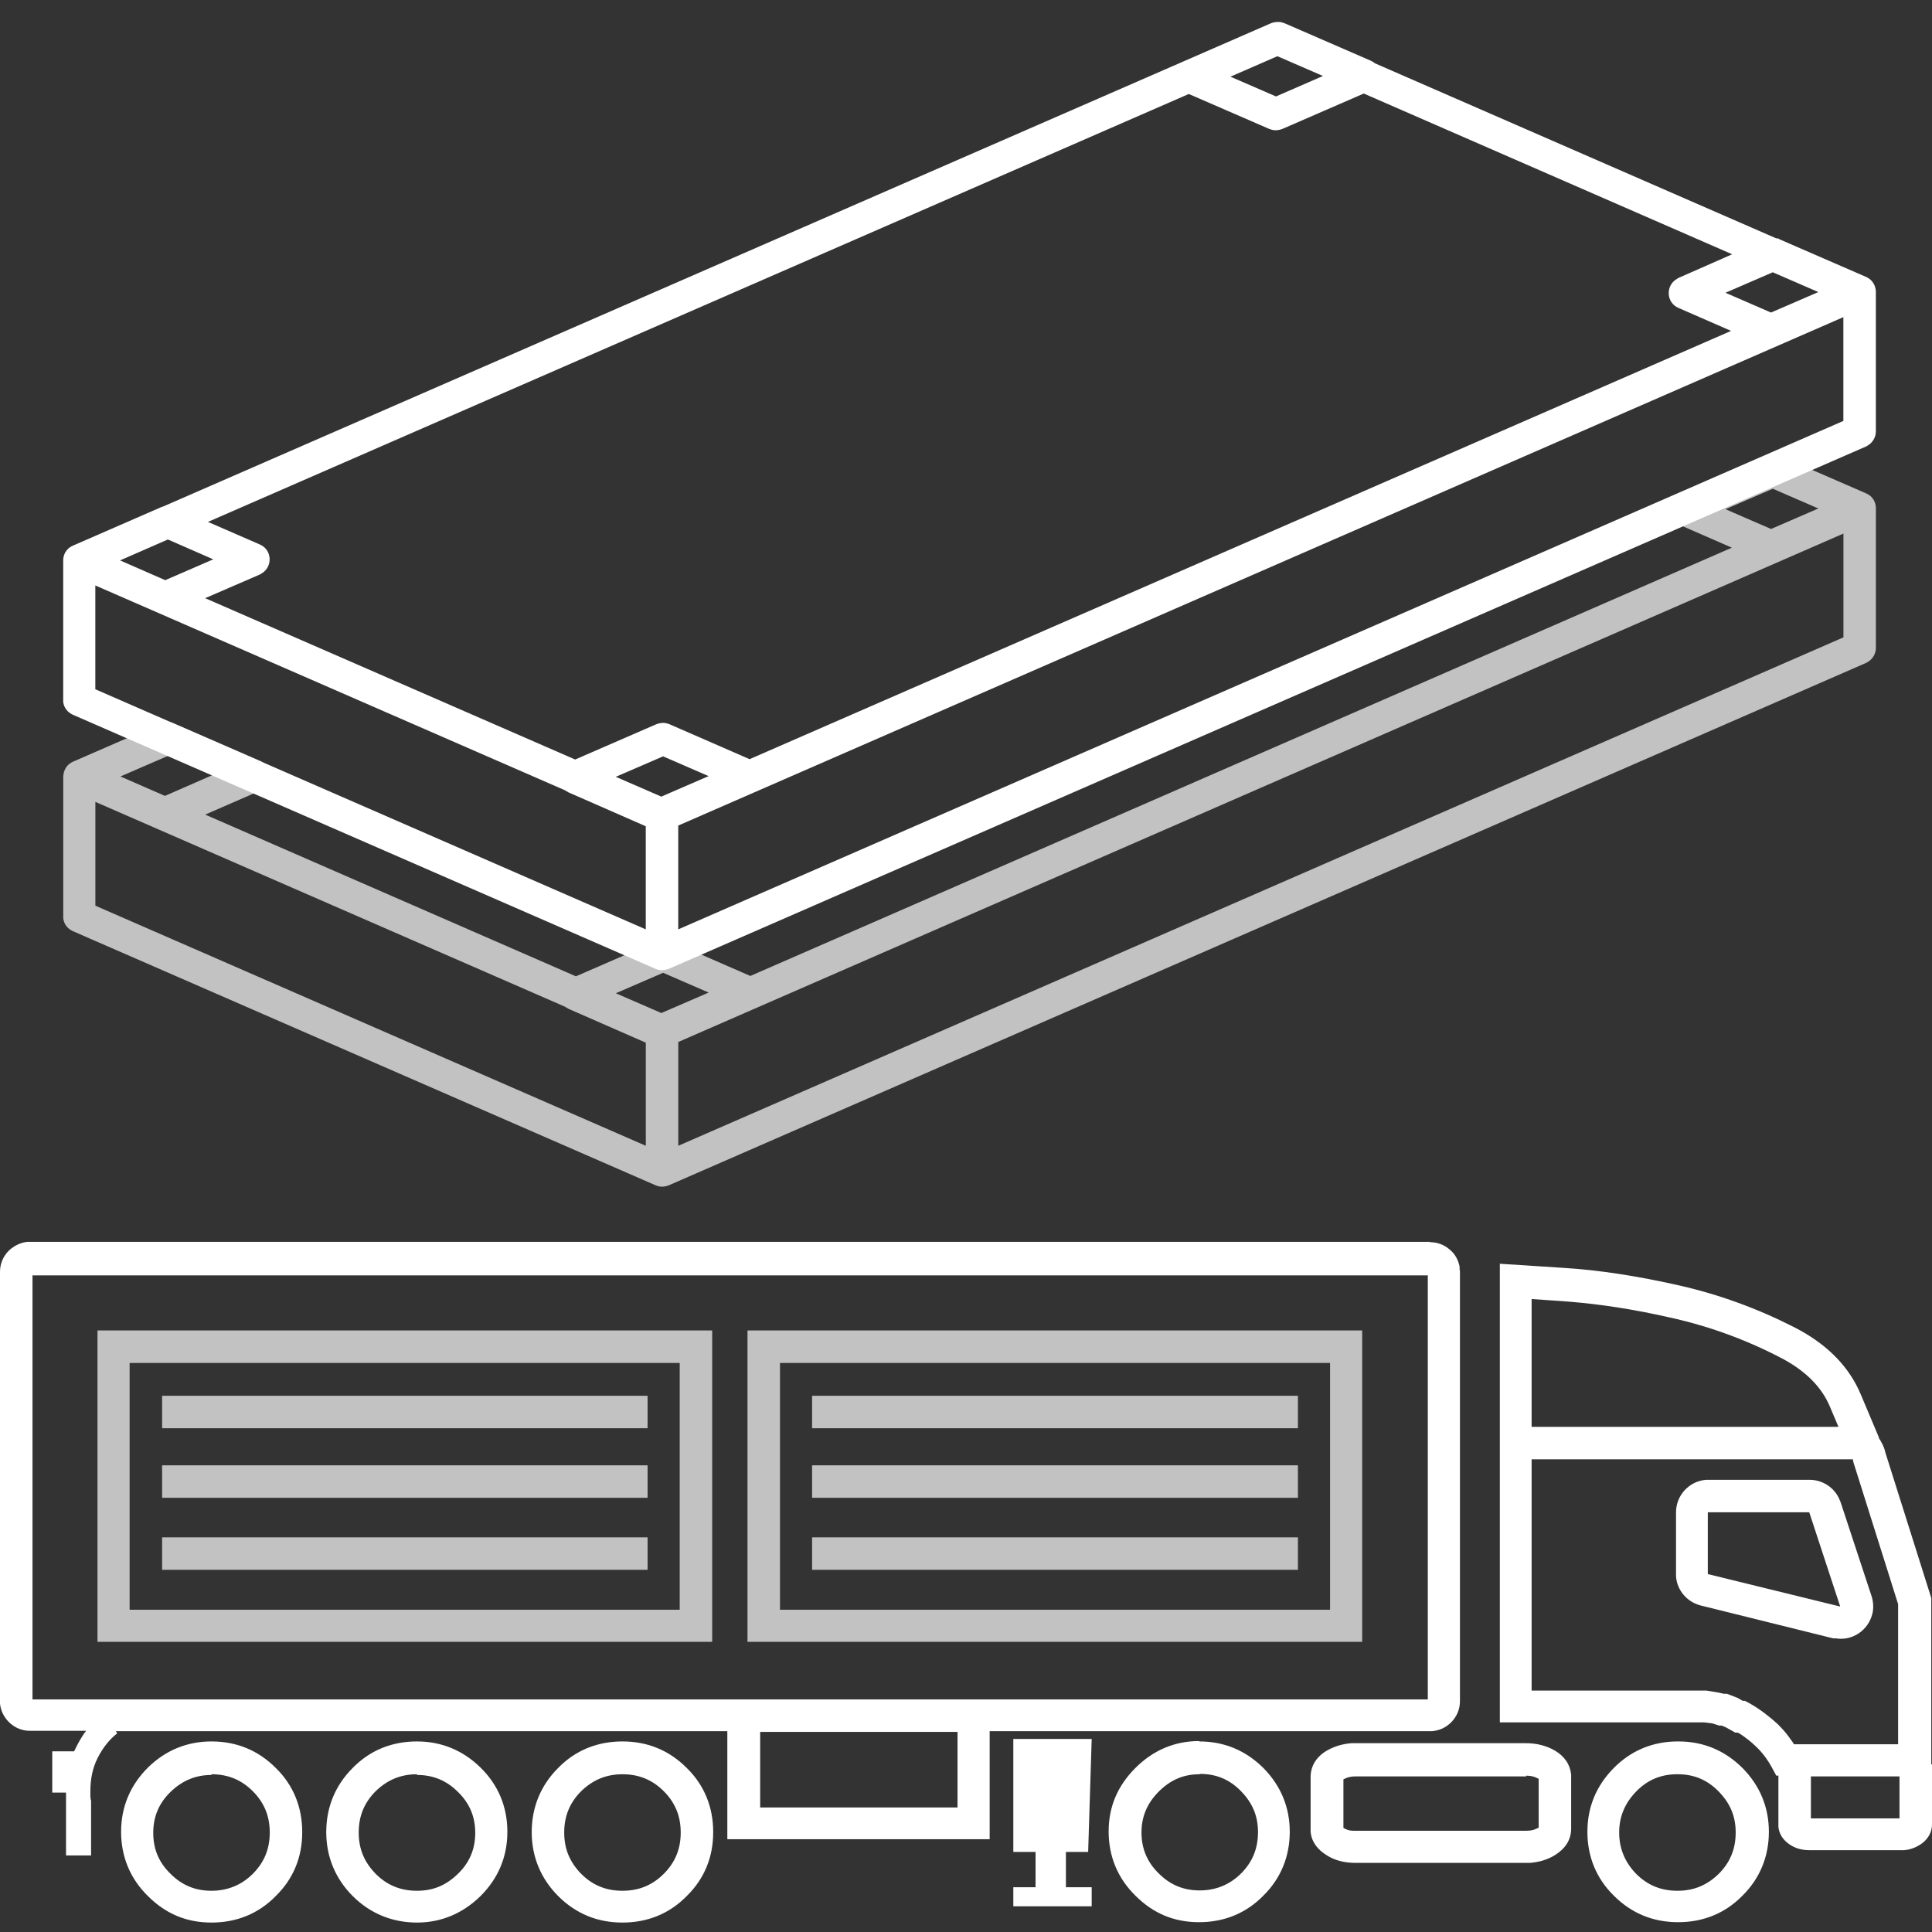<svg width="88" height="88" viewBox="0 0 88 88" fill="none" xmlns="http://www.w3.org/2000/svg">
<rect x="0" y="0" width="88" height="88" fill="#333333" stroke="none"/>
<path d="M80.749 22.261L78.594 23.193L80.669 24.094L82.824 23.161L80.749 22.261ZM7.673 34.419L5.486 35.367L7.512 36.252L9.683 35.303L7.657 34.419H7.673ZM30.204 44.309L28.049 45.242L30.124 46.142L32.279 45.21L30.204 44.309ZM83.966 24.303L30.895 47.461V52.189L83.966 29.031V24.303ZM4.344 36.525V41.253L29.416 52.189V47.493L25.894 45.95C25.894 45.95 25.781 45.885 25.733 45.853L4.344 36.525ZM80.749 20.652L80.91 20.717C80.91 20.717 81.023 20.749 81.071 20.765L84.995 22.47C85.3 22.598 85.445 22.872 85.445 23.161V29.514C85.445 29.771 85.3 30.012 85.091 30.141L85.011 30.189L30.461 53.99C30.3 54.055 30.123 54.071 29.963 54.023L29.866 53.99L3.315 42.411C3.074 42.299 2.913 42.09 2.881 41.832V41.736V35.4C2.881 35.11 3.026 34.821 3.331 34.692L7.352 32.939C7.352 32.939 7.496 32.891 7.561 32.891L7.641 32.859V32.891C7.754 32.891 7.85 32.907 7.931 32.955L11.854 34.66C12.45 34.917 12.45 35.753 11.854 36.011L9.346 37.104L26.232 44.47L29.931 42.862C30.091 42.797 30.268 42.781 30.429 42.83L30.526 42.862L34.176 44.454L78.884 24.946L76.488 23.901C75.925 23.66 75.893 22.888 76.407 22.598L76.488 22.55L80.508 20.797C80.508 20.797 80.653 20.749 80.733 20.733L80.765 20.668L80.749 20.652ZM59.119 65.055H36.99V63.575H59.119V65.055ZM29.496 65.055H7.384V63.575H29.496V65.055ZM59.119 68.223H36.99V66.743H59.119V68.223ZM29.496 68.223H7.384V66.743H29.496V68.223ZM59.119 71.504H36.99V70.024H59.119V71.504ZM29.496 71.504H7.384V70.024H29.496V71.504ZM60.583 62.08H35.527V73.321H60.583V62.08ZM30.96 62.08H5.904V73.321H30.96V62.08ZM62.046 74.784H34.047V60.6H62.046V74.784ZM32.439 74.784H4.441V60.6H32.439V74.784Z" fill="white" fill-opacity="0.7"/>
<path d="M58.184 2.56L56.045 3.493L58.12 4.393L60.259 3.461L58.184 2.56ZM80.747 12.402L78.592 13.335L80.667 14.236L82.822 13.303L80.747 12.402ZM7.639 24.576L5.468 25.525L7.526 26.426L9.713 25.477L7.655 24.576H7.639ZM62.108 4.265L58.409 5.873C58.248 5.937 58.072 5.953 57.911 5.905L57.814 5.873L54.148 4.281L9.472 23.772L11.836 24.801C12.399 25.043 12.431 25.815 11.917 26.12L11.836 26.168L9.344 27.246L26.197 34.595L29.896 32.987C30.057 32.923 30.234 32.907 30.395 32.955L30.491 32.987L34.142 34.579L78.849 15.072L76.453 14.026C75.89 13.785 75.858 13.013 76.373 12.708L76.453 12.659L78.898 11.582L62.092 4.249L62.108 4.265ZM30.202 34.451L28.047 35.383L30.121 36.284L32.276 35.351L30.202 34.451ZM83.963 14.445L30.893 37.603V42.331L83.963 19.173V14.445ZM4.342 26.667V31.395L29.414 42.331V37.635L25.892 36.091C25.892 36.091 25.779 36.027 25.731 35.995L4.342 26.667ZM58.233 1C58.233 1 58.361 1 58.425 1.032L58.522 1.064L62.446 2.769C62.446 2.769 62.575 2.833 62.623 2.882L80.908 10.858H80.988L81.069 10.906L84.993 12.611C85.298 12.74 85.443 13.029 85.443 13.303V19.655C85.443 19.912 85.298 20.154 85.089 20.282L85.009 20.331L30.459 44.132C30.298 44.196 30.121 44.212 29.96 44.164L29.864 44.132L3.313 32.553C3.072 32.44 2.911 32.231 2.879 31.974V31.878V25.525C2.879 25.284 2.991 25.043 3.232 24.898L3.329 24.85L7.349 23.097C7.349 23.097 7.414 23.081 7.446 23.064L57.879 1.064C57.991 1.016 58.104 1 58.216 1H58.248H58.233ZM69.763 59.169V64.99H83.738L83.352 64.074C82.966 63.157 82.21 62.401 81.037 61.806C79.477 61.002 77.804 60.391 76.035 60.005C74.411 59.635 72.915 59.41 71.564 59.297L71.162 59.265L69.747 59.169H69.763ZM82.42 68.882H77.788V71.697L83.819 73.176L82.403 68.866L82.42 68.882ZM82.42 67.403C83.015 67.403 83.561 67.757 83.787 68.303L83.835 68.416L85.25 72.71C85.33 72.967 85.347 73.257 85.282 73.514C85.089 74.27 84.365 74.752 83.61 74.624H83.497L77.466 73.128C76.839 72.967 76.389 72.436 76.341 71.809V71.697V68.882C76.341 68.11 76.936 67.467 77.708 67.403H77.82H82.452H82.42ZM65.035 58.091H1.48V77.406H65.035V58.091ZM84.398 66.47H69.763V77.004H77.724L78.222 77.084L78.512 77.148H78.656L79.155 77.341L79.235 77.39L79.38 77.47H79.477L79.718 77.599C80.168 77.856 80.586 78.178 80.972 78.531C81.165 78.724 81.342 78.917 81.503 79.143L81.664 79.368L81.712 79.448H86.456V73.064L84.414 66.582V66.55L84.398 66.518V66.47ZM43.614 78.885H34.624V82.327H43.614V78.885ZM86.52 80.912H82.484V82.825H86.52V80.912ZM69.522 80.912H61.754C61.561 80.912 61.401 80.944 61.272 81.008L61.208 81.04H61.191V83.26L61.288 83.308C61.385 83.356 61.497 83.388 61.642 83.388H61.754H69.522C69.715 83.388 69.86 83.356 69.988 83.292L70.053 83.26H70.085V83.243V81.024L69.988 80.976C69.86 80.912 69.699 80.879 69.506 80.879M68.284 57.56L71.275 57.754C72.803 57.85 74.507 58.107 76.373 58.525C78.27 58.944 80.056 59.603 81.728 60.455C83.111 61.163 84.076 62.096 84.639 63.254L84.768 63.543L85.588 65.489H85.572C85.7 65.682 85.797 65.875 85.845 66.036L85.877 66.164L87.968 72.79V80.365H88V83.099C88 83.485 87.791 83.806 87.469 84.016C87.244 84.16 86.987 84.257 86.713 84.273H86.569H82.42C82.082 84.273 81.776 84.192 81.519 84.016C81.23 83.823 81.037 83.549 81.004 83.211V83.099V80.879H80.908L80.699 80.493C80.506 80.14 80.265 79.818 79.991 79.561C79.766 79.336 79.509 79.143 79.268 78.982L79.155 78.918H79.042L78.608 78.676L78.415 78.596H78.303L77.997 78.499L77.611 78.451H68.316V57.56H68.284ZM65.132 56.58C65.469 56.58 65.775 56.692 66.032 56.917C66.273 57.11 66.418 57.384 66.483 57.689V57.818L66.499 57.898V77.486C66.499 77.856 66.354 78.194 66.097 78.451C65.855 78.692 65.566 78.821 65.228 78.853H65.099H45.078V83.774H33.129V78.853H5.275L5.339 78.95C4.953 79.255 4.664 79.641 4.439 80.091C4.213 80.542 4.117 81.04 4.117 81.571V81.796C4.117 81.796 4.117 81.941 4.149 82.021V84.514H3.007V81.651H2.38V79.77H3.377C3.49 79.529 3.618 79.287 3.763 79.062C3.811 78.982 3.86 78.917 3.924 78.837H1.367C0.997 78.837 0.659 78.692 0.402 78.435C0.177 78.21 0.032 77.92 0 77.599V77.47V57.93C0 57.56 0.145 57.223 0.402 56.965C0.643 56.74 0.933 56.596 1.254 56.563H1.367H65.148L65.132 56.58ZM69.506 79.4C69.988 79.4 70.439 79.513 70.825 79.738C71.259 79.995 71.516 80.365 71.564 80.831V80.944V83.292C71.564 83.806 71.291 84.208 70.825 84.498C70.487 84.707 70.101 84.82 69.683 84.852H69.506H61.738C61.24 84.852 60.789 84.739 60.42 84.498C60.002 84.241 59.728 83.871 59.696 83.42V83.292V80.944C59.696 80.429 59.969 80.011 60.436 79.738C60.773 79.545 61.143 79.432 61.561 79.4H61.738H69.506ZM76.389 80.815C75.649 80.815 75.038 81.073 74.523 81.603C74.009 82.134 73.751 82.745 73.751 83.469C73.751 84.192 74.009 84.82 74.523 85.35C75.038 85.865 75.649 86.122 76.405 86.122C77.161 86.122 77.756 85.865 78.287 85.35C78.801 84.836 79.058 84.225 79.058 83.469C79.058 82.713 78.801 82.134 78.287 81.603C77.772 81.073 77.161 80.815 76.421 80.815M28.352 80.815C27.613 80.815 27.002 81.072 26.471 81.587C25.956 82.102 25.699 82.713 25.699 83.469C25.699 84.225 25.956 84.82 26.471 85.35C26.985 85.865 27.596 86.122 28.352 86.122C29.108 86.122 29.719 85.865 30.234 85.35C30.748 84.836 31.006 84.225 31.006 83.469C31.006 82.713 30.748 82.102 30.234 81.587C29.719 81.072 29.108 80.815 28.352 80.815ZM18.993 80.815C18.253 80.815 17.642 81.072 17.111 81.587C16.596 82.102 16.339 82.713 16.339 83.469C16.339 84.225 16.596 84.82 17.111 85.35C17.626 85.865 18.237 86.122 18.993 86.122C19.749 86.122 20.328 85.865 20.858 85.35C21.389 84.836 21.646 84.225 21.646 83.485C21.646 82.745 21.389 82.134 20.858 81.619C20.328 81.089 19.716 80.847 18.993 80.847M9.633 80.847C8.909 80.847 8.298 81.105 7.768 81.619C7.237 82.134 6.98 82.745 6.98 83.485C6.98 84.225 7.237 84.836 7.768 85.35C8.298 85.881 8.909 86.122 9.633 86.122C10.357 86.122 11 85.865 11.515 85.35C12.029 84.836 12.287 84.225 12.287 83.469C12.287 82.713 12.029 82.102 11.515 81.587C11 81.072 10.389 80.815 9.633 80.815M54.63 80.815C53.906 80.815 53.311 81.073 52.781 81.603C52.25 82.134 51.993 82.745 51.993 83.469C51.993 84.192 52.25 84.82 52.781 85.334C53.311 85.865 53.922 86.106 54.646 86.106C55.37 86.106 56.013 85.849 56.528 85.334C57.042 84.82 57.3 84.208 57.3 83.453C57.3 82.697 57.042 82.118 56.528 81.587C56.013 81.056 55.402 80.799 54.662 80.799M49.725 79.207L49.564 84.353H48.551V85.961H49.725V86.83H46.155V85.961H47.168V84.353H46.155V79.207H49.725ZM76.453 79.32C77.595 79.32 78.576 79.738 79.38 80.542C80.168 81.346 80.57 82.327 80.57 83.436C80.57 84.546 80.168 85.559 79.364 86.347C78.576 87.151 77.579 87.553 76.437 87.553C75.295 87.553 74.314 87.151 73.51 86.347C72.706 85.559 72.304 84.562 72.304 83.436C72.304 82.311 72.706 81.346 73.494 80.542C74.282 79.738 75.279 79.32 76.421 79.32M28.352 79.32C29.494 79.32 30.475 79.722 31.279 80.526C32.083 81.314 32.485 82.311 32.485 83.453C32.485 84.594 32.083 85.575 31.279 86.363C30.491 87.168 29.494 87.57 28.352 87.57C27.21 87.57 26.23 87.168 25.425 86.363C24.637 85.575 24.219 84.578 24.219 83.453C24.219 82.327 24.621 81.33 25.425 80.526C26.213 79.722 27.21 79.32 28.352 79.32ZM18.993 79.32C20.102 79.32 21.083 79.722 21.887 80.51C22.692 81.298 23.11 82.295 23.11 83.436C23.11 84.578 22.692 85.559 21.887 86.363C21.083 87.151 20.102 87.57 18.993 87.57C17.883 87.57 16.87 87.168 16.066 86.363C15.278 85.575 14.86 84.578 14.86 83.453C14.86 82.327 15.262 81.33 16.066 80.526C16.854 79.722 17.851 79.32 18.993 79.32ZM9.633 79.32C10.775 79.32 11.756 79.722 12.56 80.526C13.364 81.314 13.766 82.311 13.766 83.453C13.766 84.594 13.364 85.575 12.56 86.363C11.772 87.168 10.775 87.57 9.633 87.57C8.491 87.57 7.542 87.168 6.738 86.363C5.934 85.575 5.516 84.578 5.516 83.436C5.516 82.295 5.934 81.314 6.738 80.51C7.542 79.722 8.523 79.32 9.633 79.32ZM54.63 79.32C55.772 79.32 56.753 79.738 57.557 80.542C58.345 81.346 58.747 82.327 58.747 83.436C58.747 84.546 58.345 85.559 57.541 86.347C56.753 87.151 55.756 87.553 54.614 87.553C53.472 87.553 52.523 87.151 51.719 86.347C50.915 85.559 50.497 84.562 50.497 83.42C50.497 82.279 50.915 81.33 51.719 80.526C52.523 79.722 53.504 79.303 54.614 79.303" fill="white"/>
</svg>
